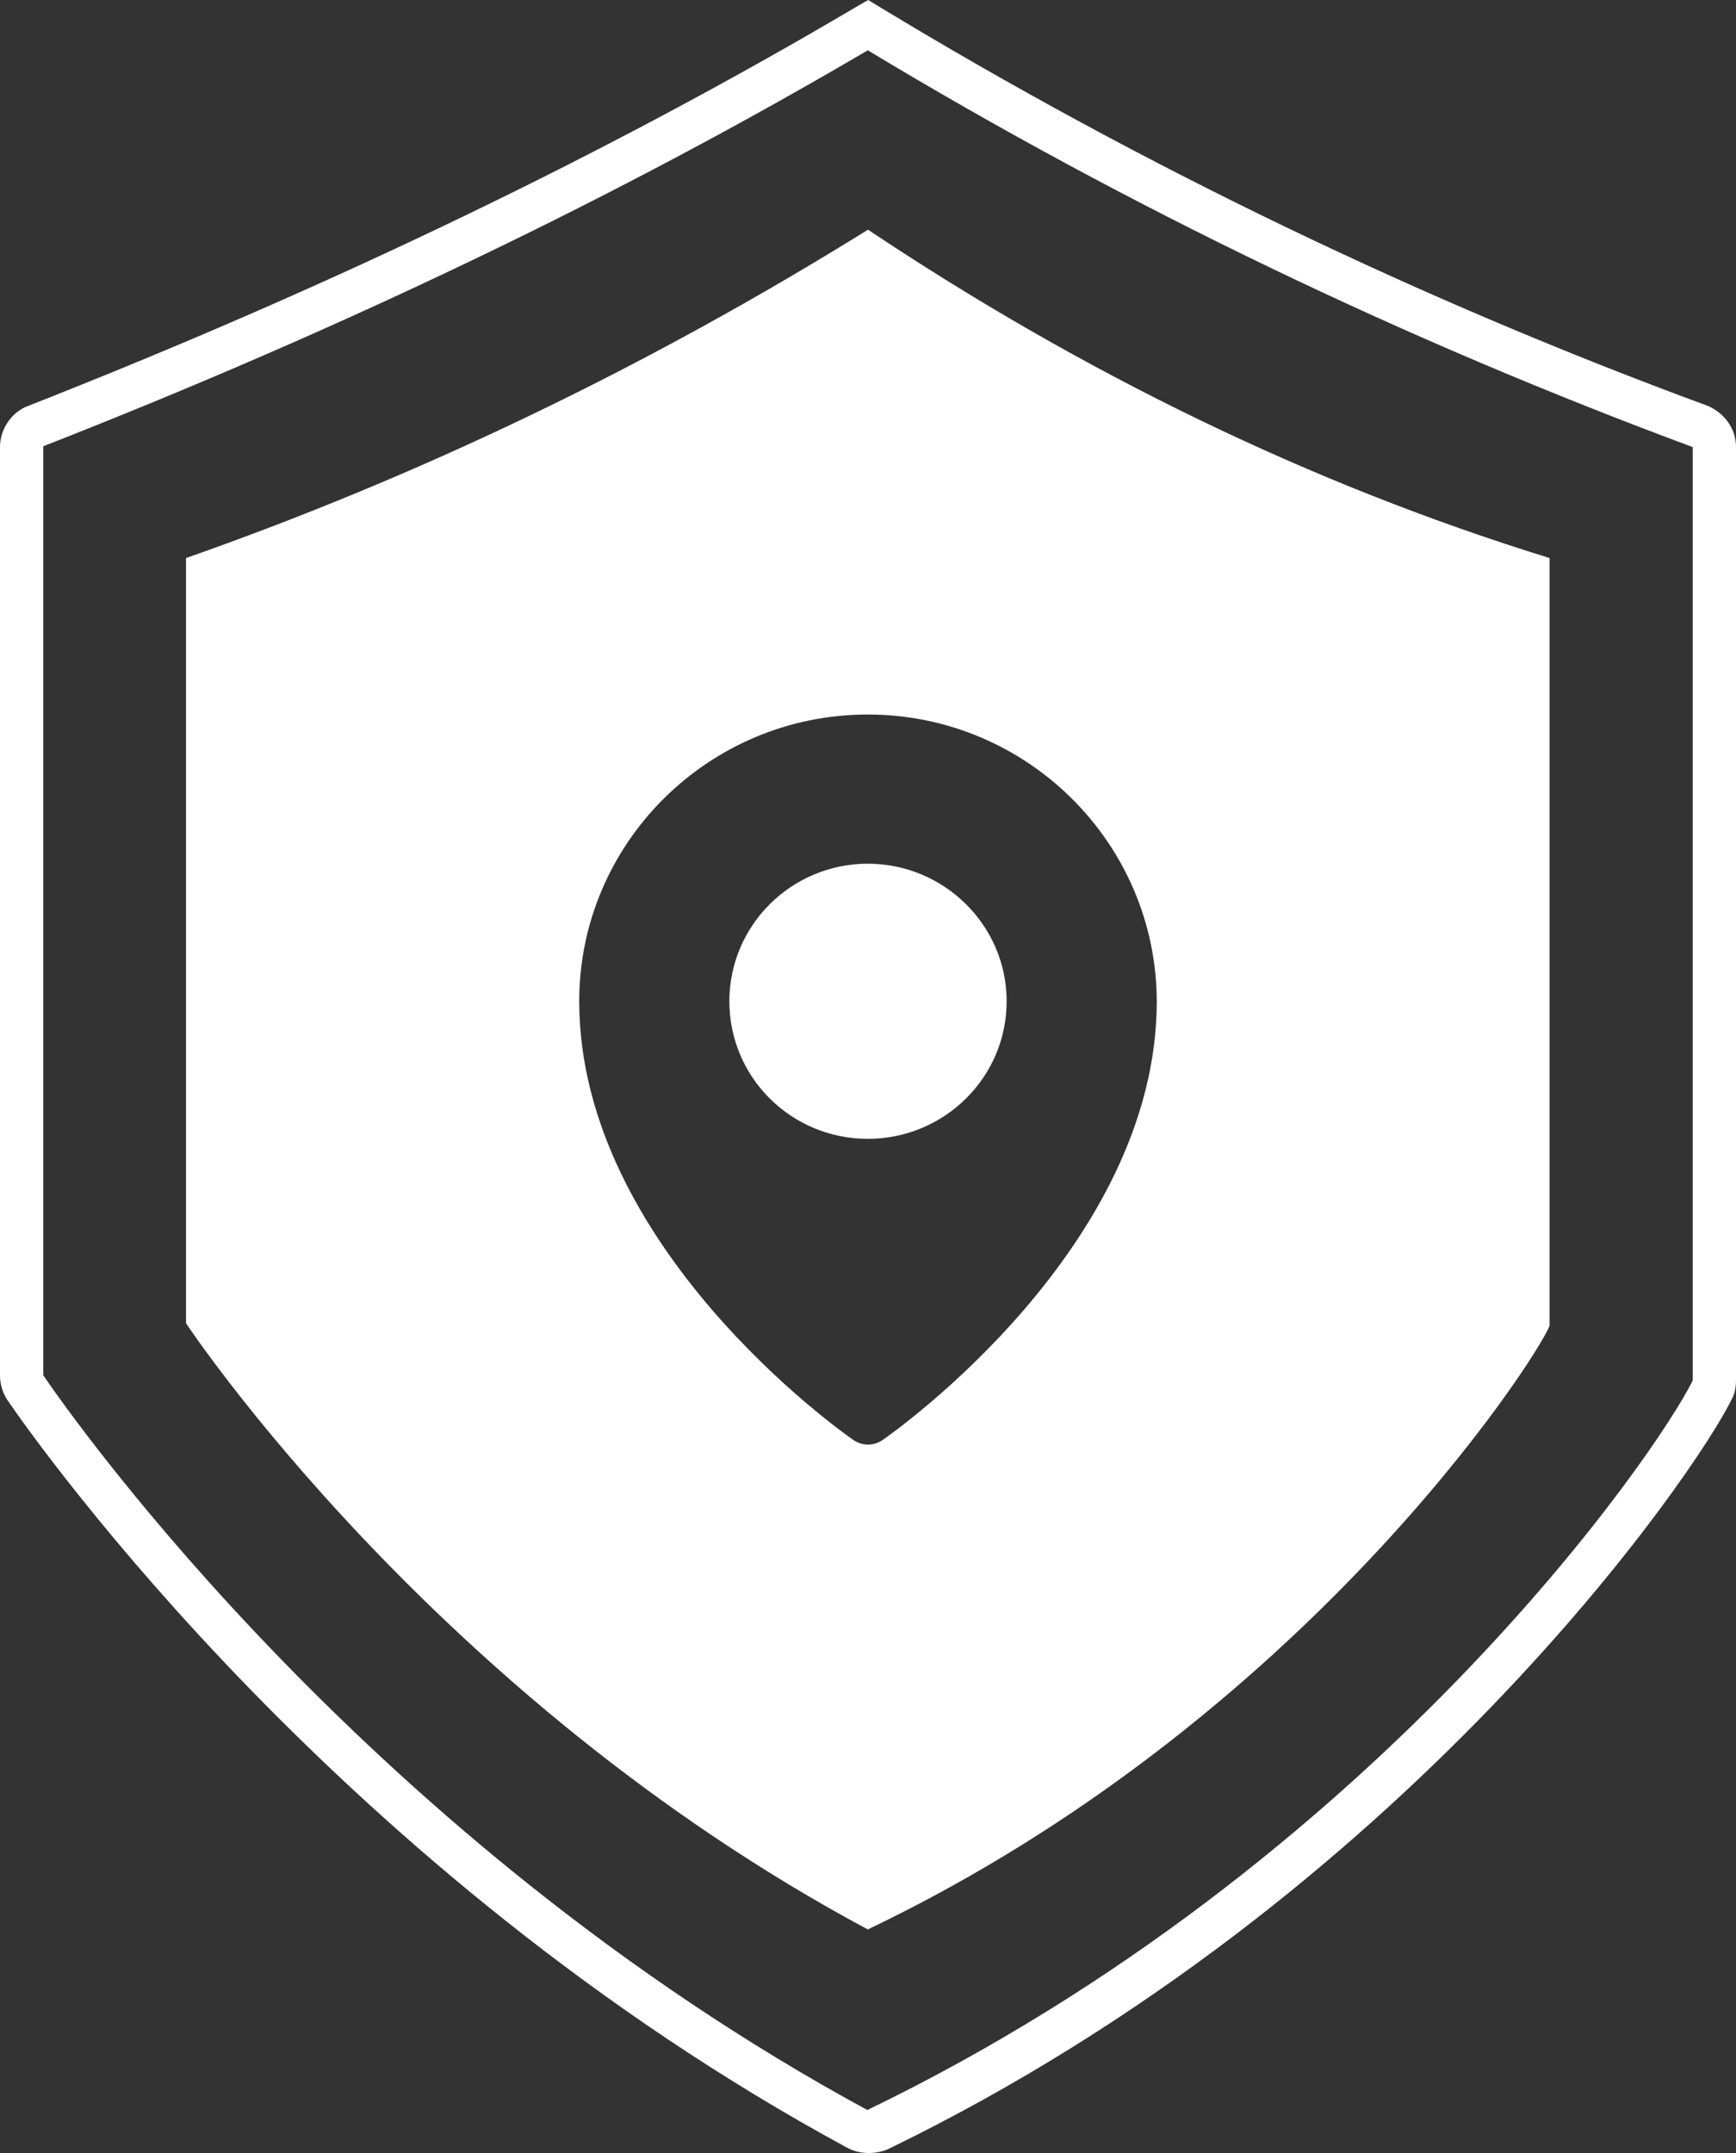 <svg width="50" height="62" viewBox="0 0 50 62" fill="none" xmlns="http://www.w3.org/2000/svg">
<rect x="0" y="0" width="50" height="62" fill="#333333" stroke="none"/>
<g clip-path="url(#clip0_2_68)">
<path d="M28.993 28.834C28.993 31.025 27.199 32.795 24.994 32.795C22.788 32.795 21.007 31.025 21.007 28.834C21.007 26.642 22.801 24.872 24.994 24.872C27.187 24.872 28.993 26.642 28.993 28.834Z" fill="white"/>
<path d="M25.006 6.611C18.652 10.56 12.098 13.705 5.358 16.07V38.106C5.358 38.106 12.46 48.852 24.994 55.562C37.541 49.57 44.256 39.134 44.63 38.181V16.07C37.703 13.928 31.174 10.734 24.994 6.611H25.006ZM25.43 41.461C25.168 41.647 24.832 41.647 24.57 41.461C24.246 41.238 16.683 35.903 16.683 28.834C16.683 24.278 20.409 20.576 24.994 20.576C29.579 20.576 33.304 24.278 33.317 28.834C33.317 35.903 25.754 41.238 25.43 41.461Z" fill="white"/>
<path d="M49.215 11.699C40.905 8.641 32.868 4.766 25.33 0.198L25.006 0L24.682 0.186C17.543 4.407 9.494 8.282 0.723 11.724C0.287 11.934 0 12.393 0 12.875V39.604C0 39.864 0.075 40.112 0.224 40.335C1.171 41.709 9.855 53.965 24.383 61.839C24.583 61.95 24.794 62 25.019 62C25.218 62 25.417 61.963 25.604 61.876C40.506 54.634 48.854 42.402 49.875 40.297C49.963 40.137 50 39.951 50 39.753V12.875C50 12.38 49.713 11.934 49.215 11.699ZM48.754 39.753C47.757 41.795 39.634 53.681 24.981 60.762C10.703 53.024 2.18 40.978 1.246 39.604V12.851C9.88 9.471 17.879 5.633 24.994 1.448C32.507 5.98 40.506 9.817 48.754 12.875V39.753Z" fill="white"/>
</g>
<defs>
<clipPath id="clip0_2_68">
<rect width="50" height="62" fill="white"/>
</clipPath>
</defs>
</svg>